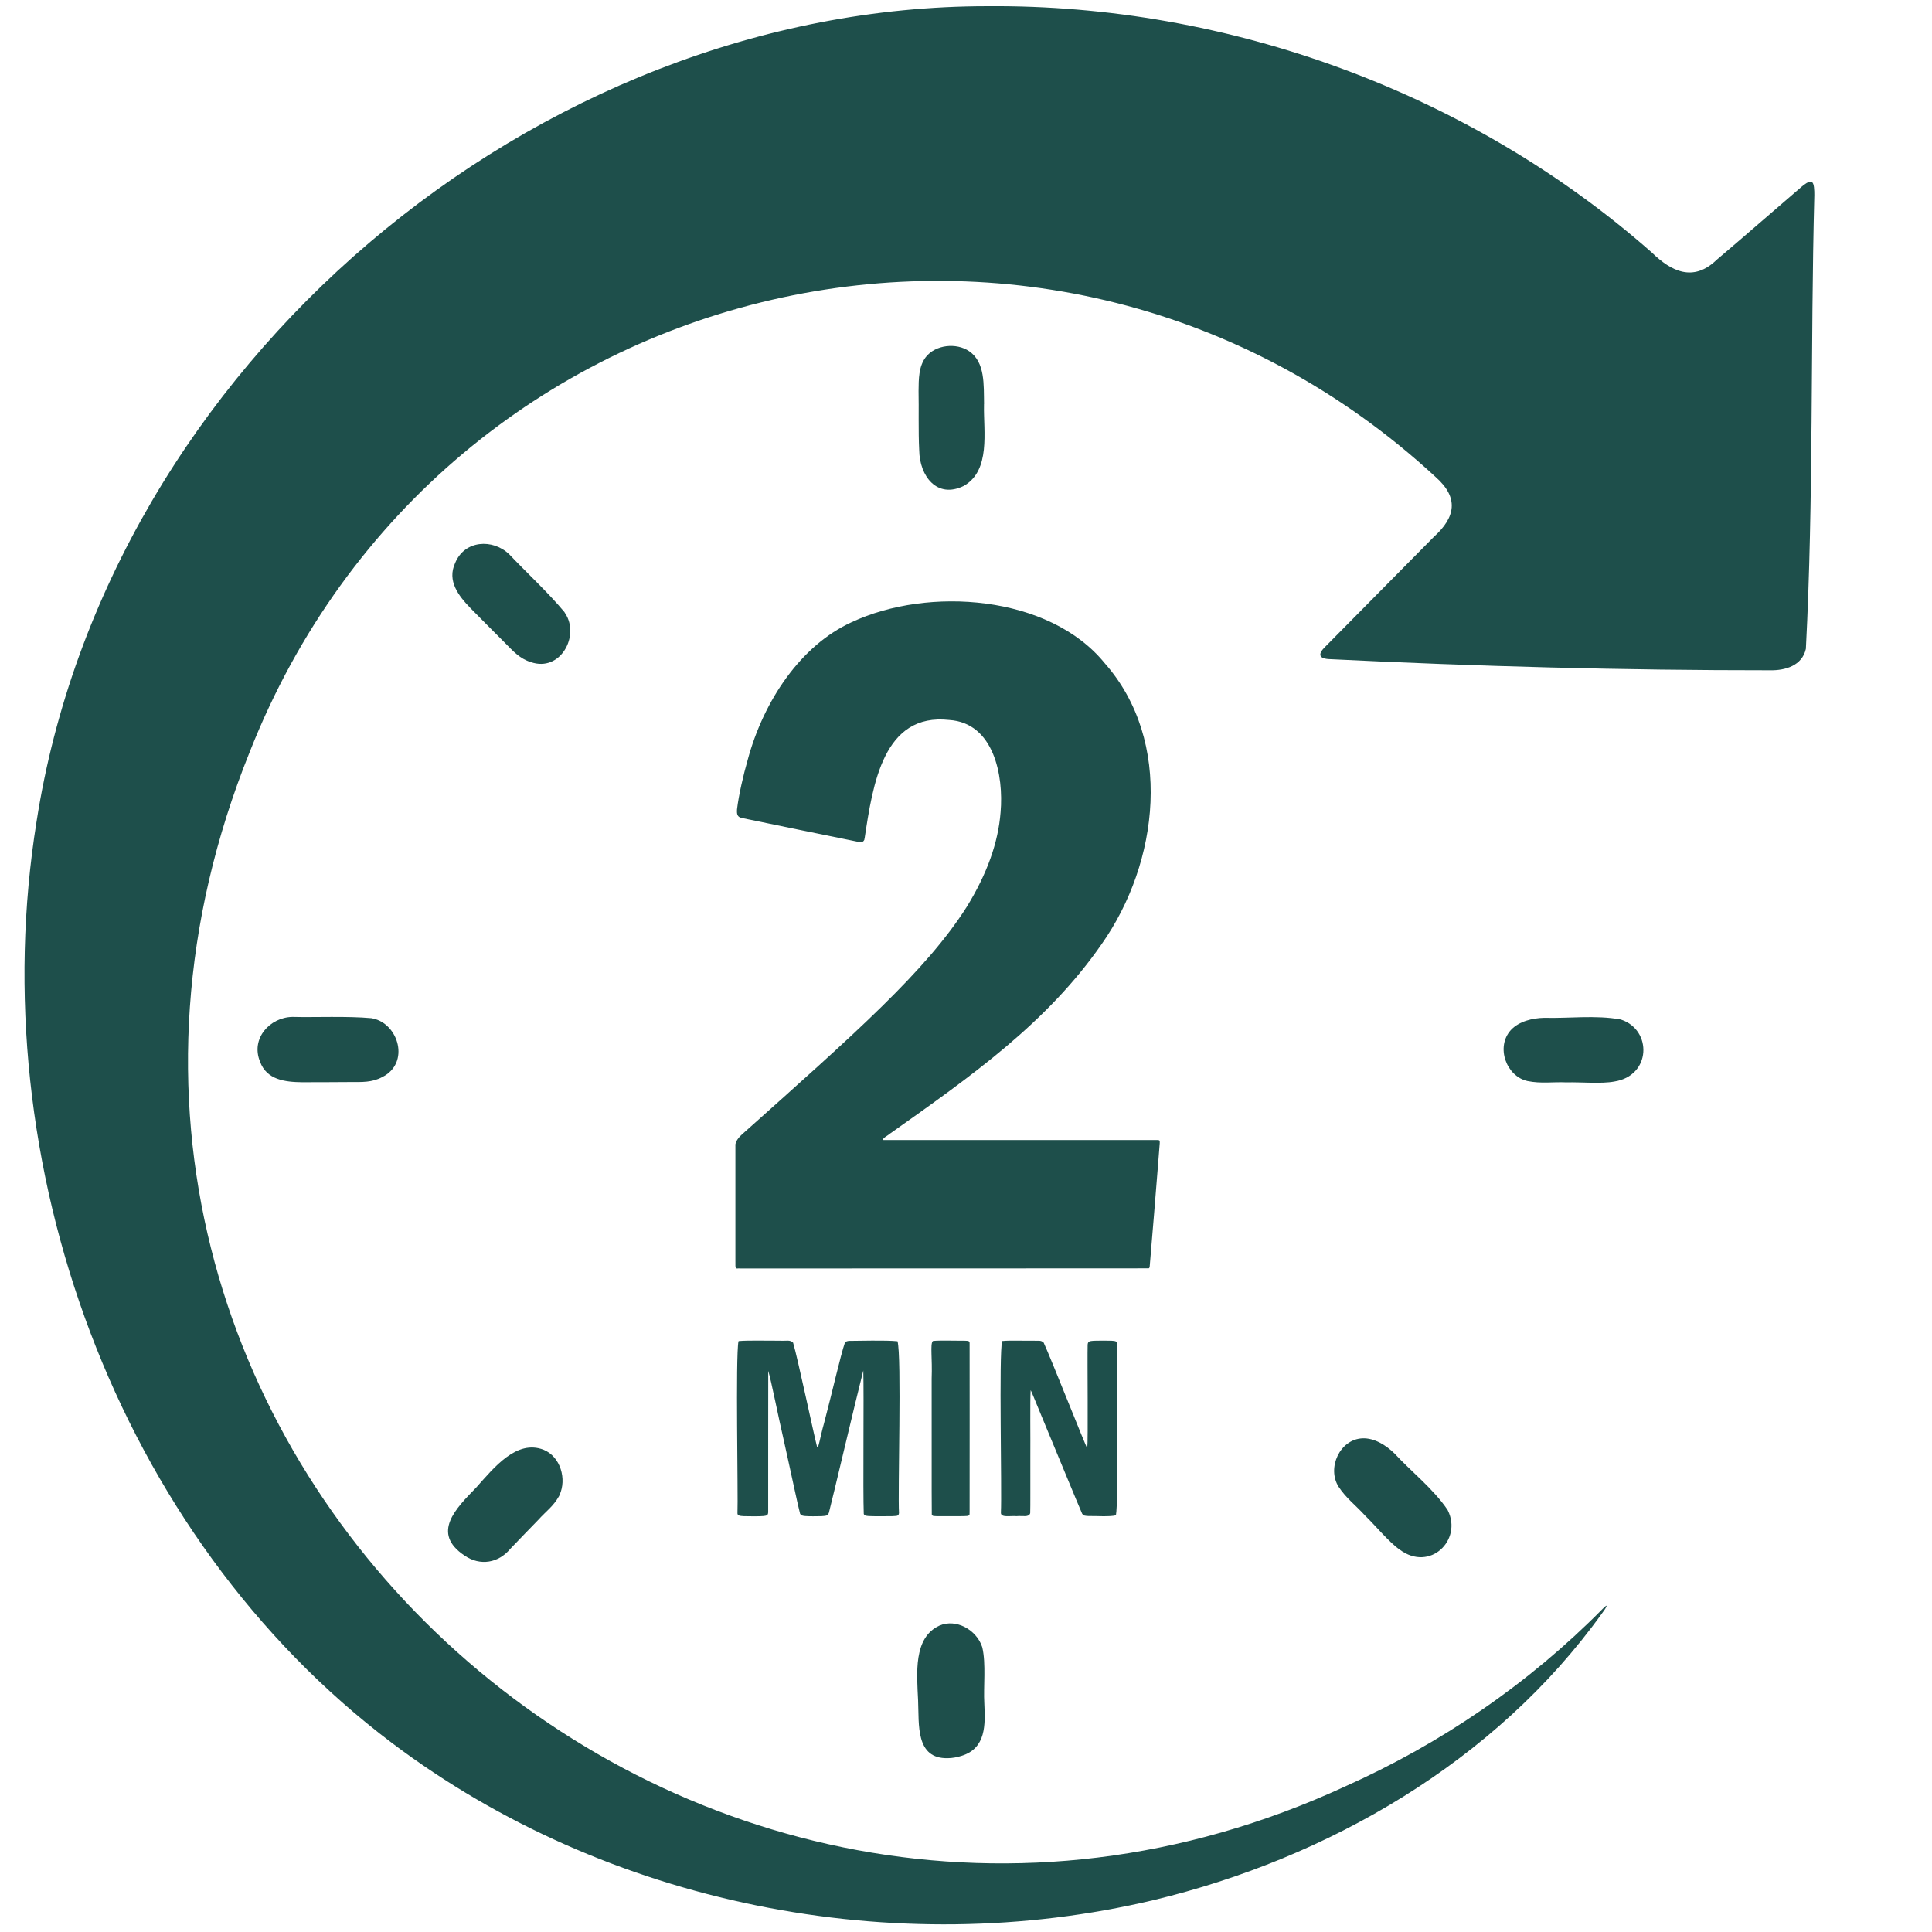 <svg version="1.2" preserveAspectRatio="xMidYMid meet" height="1080" viewBox="0 0 810 810" zoomAndPan="magnify" width="1080" xmlns:xlink="http://www.w3.org/1999/xlink" xmlns="http://www.w3.org/2000/svg"><g id="c78d196369"><rect style="fill:#ffffff;fill-opacity:1;stroke:none;" height="810" y="0" width="810" x="0"></rect><rect style="fill:#ffffff;fill-opacity:1;stroke:none;" height="810" y="0" width="810" x="0"></rect><path d="M 412.57 169.406 C 412.41 161.34 413.086 151.871 406.32 147.246 C 401.016 143.617 392.195 144.457 388.109 149.762 C 385.137 153.711 385.16 158.906 385.109 163.91 C 385.27 171.109 384.973 180.77 385.379 188.723 C 385.539 199.734 392.898 209.207 404.074 203.715 C 415.438 197.246 412.301 180.879 412.543 169.945 L 412.543 169.406 Z M 412.57 169.406" style="stroke:none;fill-rule:nonzero;fill:#1e4f4b;fill-opacity:1;"></path><path d="M 155.82 426.883 C 145.352 425.938 132.227 426.586 122.516 426.344 C 113.043 426.559 105.062 435.461 109.012 445.066 C 111.746 452.723 119.512 453.645 126.652 453.727 C 133.609 453.754 139.777 453.672 147 453.645 C 151.789 453.645 155.957 453.859 160.207 451.586 C 172.031 445.77 167.133 429.184 156.281 426.992 L 155.797 426.883 Z M 155.82 426.883" style="stroke:none;fill-rule:nonzero;fill:#1e4f4b;fill-opacity:1;"></path><path d="M 679.332 427.398 C 669.105 425.504 657.227 427.02 647.402 426.723 C 642.453 426.832 636.852 428.184 633.469 431.809 C 626.949 438.926 631.547 451.316 640.449 453.238 C 646.238 454.375 650.73 453.535 656.82 453.781 C 662.582 453.617 671.484 454.457 676.816 453.43 C 692.348 451.02 692.699 431.836 679.738 427.508 L 679.277 427.371 Z M 679.332 427.398" style="stroke:none;fill-rule:nonzero;fill:#1e4f4b;fill-opacity:1;"></path><path d="M 411.68 690.234 C 409.27 683.309 400.883 678.492 393.848 681.551 C 382.836 686.582 384.402 701.652 384.918 712.992 C 385.352 722.895 383.727 737.504 397.418 737.125 C 399.285 737.125 401.316 736.719 403.129 736.152 C 413.52 732.961 413.086 722.977 412.68 714.18 C 412.273 707.254 413.438 697.488 411.84 690.695 Z M 411.68 690.234" style="stroke:none;fill-rule:nonzero;fill:#1e4f4b;fill-opacity:1;"></path><path d="M 236.75 256.746 C 229.988 248.547 220.246 239.566 213.535 232.422 C 206.609 225.738 194.73 226.414 190.809 236.074 C 187.371 243.516 192.215 249.766 197.246 254.961 C 202.145 259.992 206.582 264.352 211.723 269.543 C 215.105 272.98 217.918 276.148 222.52 277.582 C 234.965 281.91 243.164 266.594 236.996 257.207 L 236.723 256.801 Z M 236.75 256.746" style="stroke:none;fill-rule:nonzero;fill:#1e4f4b;fill-opacity:1;"></path><path d="M 606.816 632.902 C 600.918 624.188 591.395 616.719 584.684 609.414 C 581.113 605.898 576.188 602.84 571.262 603.027 C 561.66 603.406 556.246 615.555 561.227 623.348 C 564.527 628.328 568.312 630.98 572.426 635.523 C 576.621 639.555 582.332 646.566 586.82 649.676 C 599.512 659.145 613.148 645.699 607.035 633.305 L 606.816 632.875 Z M 606.816 632.902" style="stroke:none;fill-rule:nonzero;fill:#1e4f4b;fill-opacity:1;"></path><path d="M 234.559 626.84 C 237.672 620.156 235.047 610.742 227.902 607.816 C 216.566 603.434 207.176 615.23 199.656 623.648 C 191.242 632.332 180.578 642.723 194.785 652.191 C 201.359 656.684 209.016 655.277 213.914 649.379 C 218.137 645.023 220.949 642.02 225.523 637.363 C 229.309 633.199 231.879 631.656 234.371 627.273 L 234.586 626.84 Z M 234.559 626.84" style="stroke:none;fill-rule:nonzero;fill:#1e4f4b;fill-opacity:1;"></path><path d="M 719.457 109.176 C 709.879 118.211 700.762 113.91 692.535 105.875 C 616.422 38.77 514.902 1.785 414.113 2.594 C 224.629 2.461 45.074 153.25 15.34 344.359 C -7.688 487.574 48.703 643.668 164.453 730.848 C 254.418 798.656 375.043 822.465 483.785 796.598 C 556.68 779.094 626.977 738.641 671.621 676.438 C 673.109 674.543 675.004 671.402 671.918 674.516 C 640.938 705.875 604.086 731.066 564.012 748.949 C 288.242 876.363 -12.125 605.031 104.738 315.137 C 185.449 110.77 442.363 52.625 601.918 200.008 C 611.77 208.719 610.227 216.891 601.137 225.09 C 586.035 240.402 570.859 255.719 555.758 271.004 C 552.27 274.332 552.891 276.254 557.816 276.363 C 619.156 279.395 680.656 281.043 742.105 281.016 C 748.438 281.152 755.551 279.098 757.121 272.035 C 760.395 208.828 759.016 145.16 760.668 81.82 C 760.668 80.086 760.668 76.625 759.531 76.301 C 758.148 75.949 756.688 77.191 755.418 78.223 C 743.566 88.367 731.715 98.758 719.809 108.852 L 719.402 109.176 Z M 719.457 109.176" style="stroke:none;fill-rule:nonzero;fill:#1e4f4b;fill-opacity:1;"></path><path d="M 362.434 351.906 C 361.973 353.152 361.109 353.207 360.023 352.988 C 351.801 351.312 319.113 344.656 310.914 342.926 C 309.184 342.465 308.859 341.543 308.996 339.352 C 309.672 333.48 311.699 324.715 313.461 318.629 C 320.168 293.68 335.836 270.492 357.102 260.832 C 389.195 245.816 439.871 249.387 463.195 278.094 C 491.875 310.59 486.059 361.566 461.816 395.902 C 438.953 428.832 407.133 451.234 373.121 475.289 C 371.715 476.453 370.496 476.832 370.117 477.832 C 370.172 477.914 370.309 477.941 370.496 477.969 C 397.258 477.969 477.996 477.969 485.465 477.969 C 486.277 478.023 486.25 478.266 486.223 479.32 C 486.141 480.594 485.898 483.273 485.625 486.898 C 484.789 498.074 482.922 519.961 482.027 530.84 C 481.945 531.488 481.84 531.68 481.594 531.758 C 475.211 531.758 333.43 531.84 310.457 531.812 C 308.238 531.625 308.293 532.789 308.32 528.297 C 308.32 517.176 308.32 488.332 308.32 480.402 C 308.074 478.672 310.023 476.508 311.133 475.562 C 358.539 433.215 388.328 407.023 405.375 380.102 C 413.816 366.383 418.523 353.234 419.496 340.543 C 420.852 325.066 416.629 303.07 397.988 301.852 C 370.309 298.766 365.926 328.828 362.488 351.555 L 362.379 351.855 Z M 362.434 351.906" style="stroke:none;fill-rule:nonzero;fill:#1e4f4b;fill-opacity:1;"></path><path d="M 309.754 562.254 C 313.676 561.875 322.469 562.145 327.016 562.09 C 329.695 562.281 331.156 561.578 332.508 562.93 C 334.457 569.422 341.328 602.055 342.52 606.438 C 343.059 608.223 343.738 602.812 345.496 596.645 C 348.715 584.547 352.449 567.988 354.234 562.93 C 354.613 562.363 355.398 562.199 356.129 562.172 C 359.43 562.172 371.523 561.82 376.285 562.336 C 378.074 568.422 376.367 625.973 376.91 634.336 C 376.746 635.797 375.883 635.496 374.043 635.66 C 371.309 635.688 366.168 635.742 364.086 635.605 C 363.055 635.473 362.461 635.496 362.137 634.715 C 361.758 625.406 362.242 585.227 361.945 574.59 C 358.348 588.715 349.391 627 347.523 634.199 C 347.039 635.578 346.309 635.496 344.441 635.66 C 342.383 635.715 339.219 635.742 337.512 635.605 C 336.43 635.473 335.863 635.418 335.43 634.605 C 334.562 631.492 331.535 616.938 328.395 602.922 C 326.582 595.234 323.254 578.406 322.09 574.754 C 322.035 577.27 322.09 625.434 322.062 633.902 C 322.035 635.145 321.656 635.445 320.168 635.605 C 318.328 635.77 314.164 635.715 311.836 635.66 C 309.887 635.578 309.266 635.336 309.184 634.523 C 309.508 626.895 308.32 568.691 309.617 562.336 L 309.754 562.281 Z M 309.754 562.254" style="stroke:none;fill-rule:nonzero;fill:#1e4f4b;fill-opacity:1;"></path><path d="M 391.25 562.199 C 393.984 561.902 400.992 562.145 404.02 562.09 C 405.562 562.227 406.266 561.902 406.512 562.957 C 406.562 569.234 406.512 618.723 406.512 632.82 C 406.402 634.688 406.918 635.418 405.43 635.578 C 404.723 635.66 403.508 635.66 401.883 635.66 C 398.801 635.66 394.578 635.66 392.684 635.66 C 391.602 635.551 390.953 635.77 390.656 634.957 C 390.547 628.707 390.656 590.934 390.602 578 C 390.926 569.344 389.926 563.66 391.059 562.281 L 391.223 562.227 Z M 391.25 562.199" style="stroke:none;fill-rule:nonzero;fill:#1e4f4b;fill-opacity:1;"></path><path d="M 420.336 562.227 C 423.422 561.902 429.348 562.172 432.809 562.09 C 435.191 562.254 436.355 561.711 437.574 562.93 C 440.82 569.992 455.133 606.305 455.836 607.223 C 456.242 603.895 455.836 570.426 456 563.77 C 456.133 562.281 456.836 562.281 458.598 562.117 C 460.652 562.035 464.277 562.062 466.117 562.117 C 467.93 562.199 468.281 562.496 468.281 563.363 C 467.93 581.031 469.039 629.141 467.852 635.309 C 465.117 635.984 459.109 635.523 456.406 635.605 C 454.969 635.496 454.293 635.578 453.672 634.578 C 451.887 630.547 442.441 607.52 436.625 593.586 C 434.055 587.445 432.352 583.035 432.105 582.871 C 431.809 587.094 432.051 603.625 431.973 611.039 C 431.945 621.562 432.027 631.629 431.918 634.387 C 431.348 636.309 428.832 635.391 426.102 635.66 C 423.746 635.391 419.496 636.473 419.633 634.145 C 420.094 624.973 418.742 567.582 420.148 562.254 L 420.309 562.199 Z M 420.336 562.227" style="stroke:none;fill-rule:nonzero;fill:#1e4f4b;fill-opacity:1;"></path></g></svg>